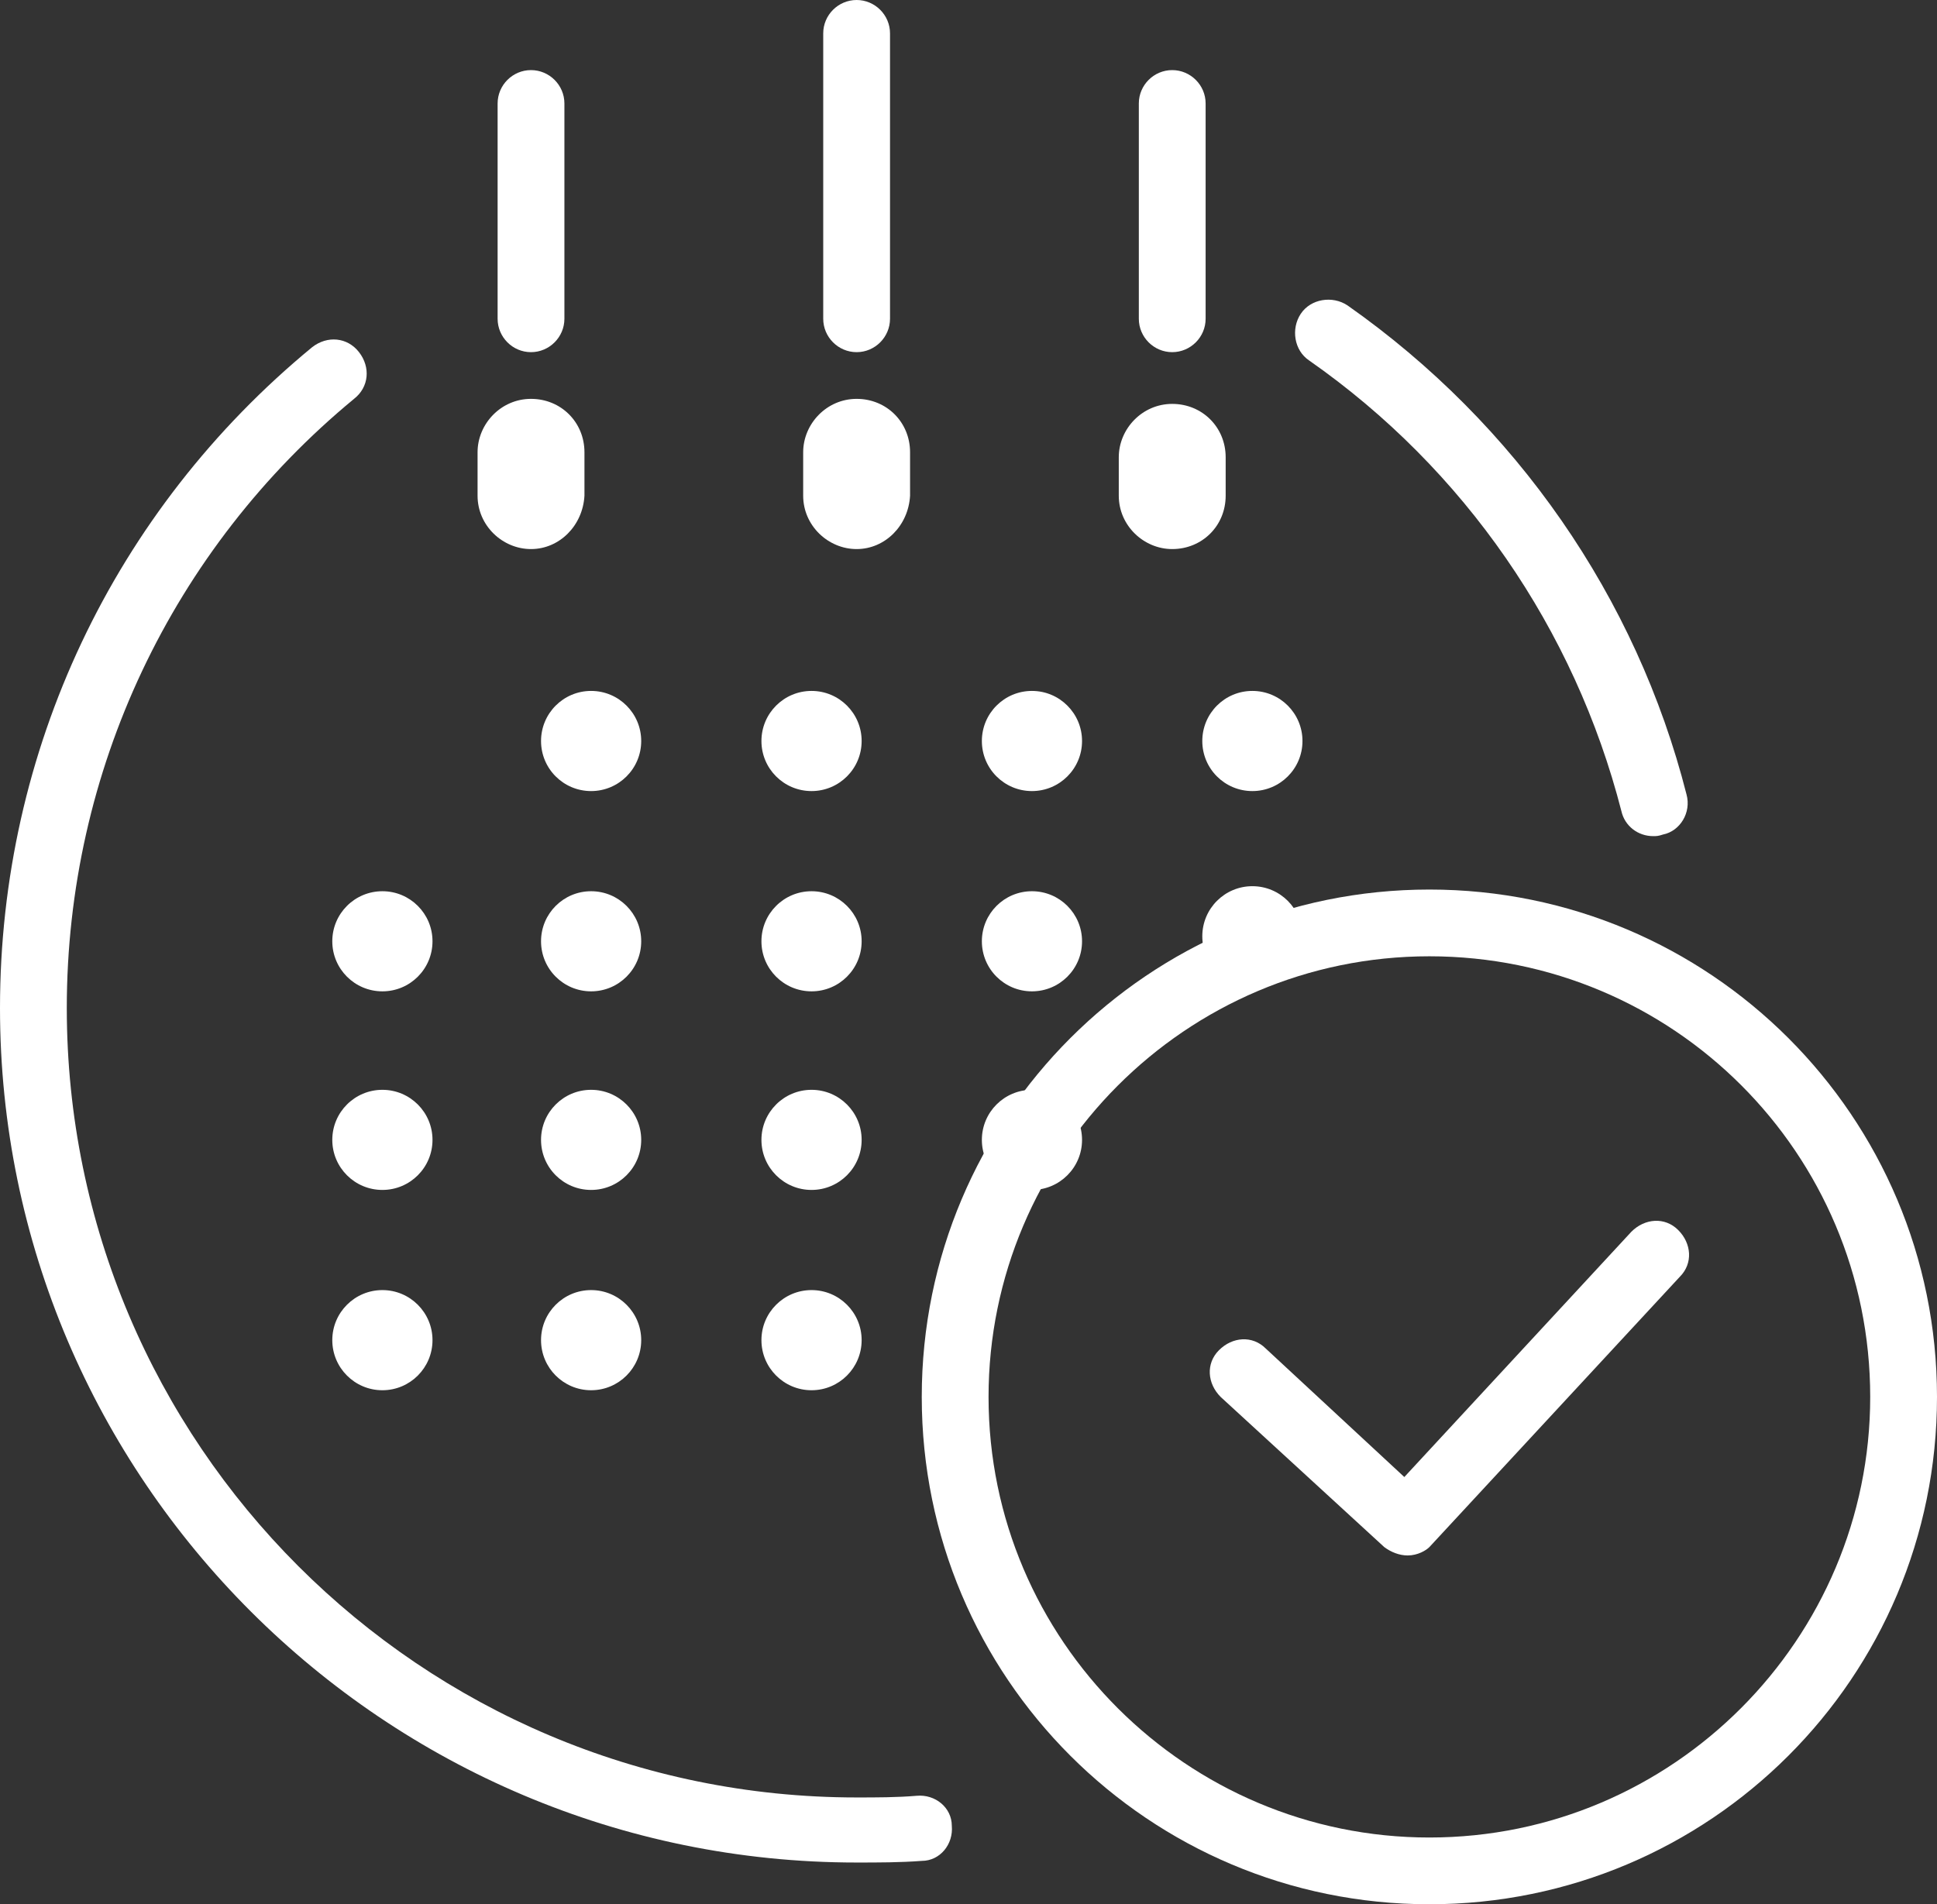 <svg width="60" height="59" viewBox="0 0 60 59" fill="none" xmlns="http://www.w3.org/2000/svg">
<rect x="0" y="0" width="60" height="59" fill="#333333" stroke="none"/>
<path d="M26.535 57.707C11.897 57.707 0 45.814 0 31.232C0 23.269 3.517 15.823 9.672 10.755C10.138 10.393 10.759 10.445 11.121 10.911C11.483 11.376 11.431 11.996 10.966 12.358C5.328 17.012 2.069 23.89 2.069 31.232C2.069 44.728 13.034 55.691 26.535 55.691C27.155 55.691 27.776 55.691 28.397 55.639C28.965 55.587 29.483 56.001 29.483 56.57C29.535 57.139 29.121 57.656 28.552 57.656C27.879 57.707 27.207 57.707 26.535 57.707Z" fill="white"/>
<path d="M51.207 25.906C50.741 25.906 50.328 25.596 50.224 25.131C48.776 19.494 45.362 14.53 40.552 11.169C40.086 10.859 39.983 10.187 40.293 9.721C40.603 9.256 41.276 9.152 41.741 9.463C46.965 13.134 50.69 18.512 52.241 24.613C52.397 25.182 52.035 25.751 51.517 25.855C51.362 25.906 51.31 25.906 51.207 25.906Z" fill="white"/>
<path d="M16.448 17.012C15.569 17.012 14.793 16.288 14.793 15.358V14.013C14.793 13.134 15.517 12.358 16.448 12.358C17.379 12.358 18.104 13.082 18.104 14.013V15.358C18.052 16.288 17.328 17.012 16.448 17.012Z" fill="white"/>
<path d="M26.535 17.012C25.655 17.012 24.879 16.288 24.879 15.358V14.013C24.879 13.134 25.604 12.358 26.535 12.358C27.466 12.358 28.19 13.082 28.19 14.013V15.358C28.138 16.288 27.414 17.012 26.535 17.012Z" fill="white"/>
<path d="M36.31 17.012C35.431 17.012 34.655 16.288 34.655 15.358V14.168C34.655 13.289 35.379 12.514 36.31 12.514C37.242 12.514 37.966 13.238 37.966 14.168V15.358C37.966 16.288 37.242 17.012 36.31 17.012Z" fill="white"/>
<path d="M16.448 10.911C15.879 10.911 15.414 10.445 15.414 9.876V3.206C15.414 2.637 15.879 2.172 16.448 2.172C17.017 2.172 17.483 2.637 17.483 3.206V9.876C17.483 10.445 17.017 10.911 16.448 10.911Z" fill="white"/>
<path d="M26.535 10.911C25.965 10.911 25.5 10.445 25.5 9.876V1.034C25.5 0.465 25.965 0 26.535 0C27.103 0 27.569 0.465 27.569 1.034V9.876C27.569 10.445 27.103 10.911 26.535 10.911Z" fill="white"/>
<path d="M36.31 10.911C35.741 10.911 35.276 10.445 35.276 9.876V3.206C35.276 2.637 35.741 2.172 36.31 2.172C36.879 2.172 37.345 2.637 37.345 3.206V9.876C37.345 10.445 36.879 10.911 36.31 10.911Z" fill="white"/>
<path d="M44.276 59C35.586 59 28.552 51.968 28.552 43.281C28.552 34.593 35.586 27.561 44.276 27.561C52.965 27.561 60 34.593 60 43.281C60 51.968 52.965 59 44.276 59ZM44.276 29.629C36.724 29.629 30.621 35.783 30.621 43.281C30.621 50.83 36.776 56.932 44.276 56.932C51.828 56.932 57.931 50.778 57.931 43.281C57.931 35.731 51.828 29.629 44.276 29.629Z" fill="white"/>
<path d="M43.603 48.193C43.345 48.193 43.086 48.089 42.879 47.934L37.81 43.281C37.397 42.867 37.345 42.246 37.759 41.833C38.172 41.419 38.793 41.367 39.207 41.781L43.5 45.763L50.535 38.161C50.948 37.748 51.569 37.696 51.983 38.11C52.397 38.523 52.448 39.144 52.035 39.557L44.276 47.934C44.172 48.038 43.914 48.193 43.603 48.193C43.655 48.193 43.603 48.193 43.603 48.193Z" fill="white"/>
<path d="M18.31 24.51C19.167 24.51 19.862 23.816 19.862 22.959C19.862 22.102 19.167 21.407 18.31 21.407C17.453 21.407 16.759 22.102 16.759 22.959C16.759 23.816 17.453 24.51 18.31 24.51Z" fill="white"/>
<path d="M25.138 24.51C25.995 24.51 26.69 23.816 26.69 22.959C26.69 22.102 25.995 21.407 25.138 21.407C24.281 21.407 23.586 22.102 23.586 22.959C23.586 23.816 24.281 24.51 25.138 24.51Z" fill="white"/>
<path d="M31.965 24.51C32.822 24.51 33.517 23.816 33.517 22.959C33.517 22.102 32.822 21.407 31.965 21.407C31.108 21.407 30.414 22.102 30.414 22.959C30.414 23.816 31.108 24.51 31.965 24.51Z" fill="white"/>
<path d="M38.793 24.51C39.65 24.51 40.345 23.816 40.345 22.959C40.345 22.102 39.65 21.407 38.793 21.407C37.936 21.407 37.242 22.102 37.242 22.959C37.242 23.816 37.936 24.51 38.793 24.51Z" fill="white"/>
<path d="M38.793 30.56C39.65 30.56 40.345 29.866 40.345 29.009C40.345 28.152 39.65 27.457 38.793 27.457C37.936 27.457 37.242 28.152 37.242 29.009C37.242 29.866 37.936 30.56 38.793 30.56Z" fill="white"/>
<path d="M18.31 30.715C19.167 30.715 19.862 30.021 19.862 29.164C19.862 28.307 19.167 27.613 18.31 27.613C17.453 27.613 16.759 28.307 16.759 29.164C16.759 30.021 17.453 30.715 18.31 30.715Z" fill="white"/>
<path d="M25.138 30.715C25.995 30.715 26.69 30.021 26.69 29.164C26.69 28.307 25.995 27.613 25.138 27.613C24.281 27.613 23.586 28.307 23.586 29.164C23.586 30.021 24.281 30.715 25.138 30.715Z" fill="white"/>
<path d="M31.965 30.715C32.822 30.715 33.517 30.021 33.517 29.164C33.517 28.307 32.822 27.613 31.965 27.613C31.108 27.613 30.414 28.307 30.414 29.164C30.414 30.021 31.108 30.715 31.965 30.715Z" fill="white"/>
<path d="M18.31 36.868C19.167 36.868 19.862 36.174 19.862 35.317C19.862 34.461 19.167 33.766 18.31 33.766C17.453 33.766 16.759 34.461 16.759 35.317C16.759 36.174 17.453 36.868 18.31 36.868Z" fill="white"/>
<path d="M25.138 36.868C25.995 36.868 26.69 36.174 26.69 35.317C26.69 34.461 25.995 33.766 25.138 33.766C24.281 33.766 23.586 34.461 23.586 35.317C23.586 36.174 24.281 36.868 25.138 36.868Z" fill="white"/>
<path d="M31.965 36.868C32.822 36.868 33.517 36.174 33.517 35.317C33.517 34.461 32.822 33.766 31.965 33.766C31.108 33.766 30.414 34.461 30.414 35.317C30.414 36.174 31.108 36.868 31.965 36.868Z" fill="white"/>
<path d="M18.31 43.074C19.167 43.074 19.862 42.379 19.862 41.522C19.862 40.666 19.167 39.971 18.31 39.971C17.453 39.971 16.759 40.666 16.759 41.522C16.759 42.379 17.453 43.074 18.31 43.074Z" fill="white"/>
<path d="M25.138 43.074C25.995 43.074 26.69 42.379 26.69 41.522C26.69 40.666 25.995 39.971 25.138 39.971C24.281 39.971 23.586 40.666 23.586 41.522C23.586 42.379 24.281 43.074 25.138 43.074Z" fill="white"/>
<path d="M11.845 30.715C12.702 30.715 13.397 30.021 13.397 29.164C13.397 28.307 12.702 27.613 11.845 27.613C10.988 27.613 10.293 28.307 10.293 29.164C10.293 30.021 10.988 30.715 11.845 30.715Z" fill="white"/>
<path d="M11.845 36.868C12.702 36.868 13.397 36.174 13.397 35.317C13.397 34.461 12.702 33.766 11.845 33.766C10.988 33.766 10.293 34.461 10.293 35.317C10.293 36.174 10.988 36.868 11.845 36.868Z" fill="white"/>
<path d="M11.845 43.074C12.702 43.074 13.397 42.379 13.397 41.522C13.397 40.666 12.702 39.971 11.845 39.971C10.988 39.971 10.293 40.666 10.293 41.522C10.293 42.379 10.988 43.074 11.845 43.074Z" fill="white"/>
</svg>
